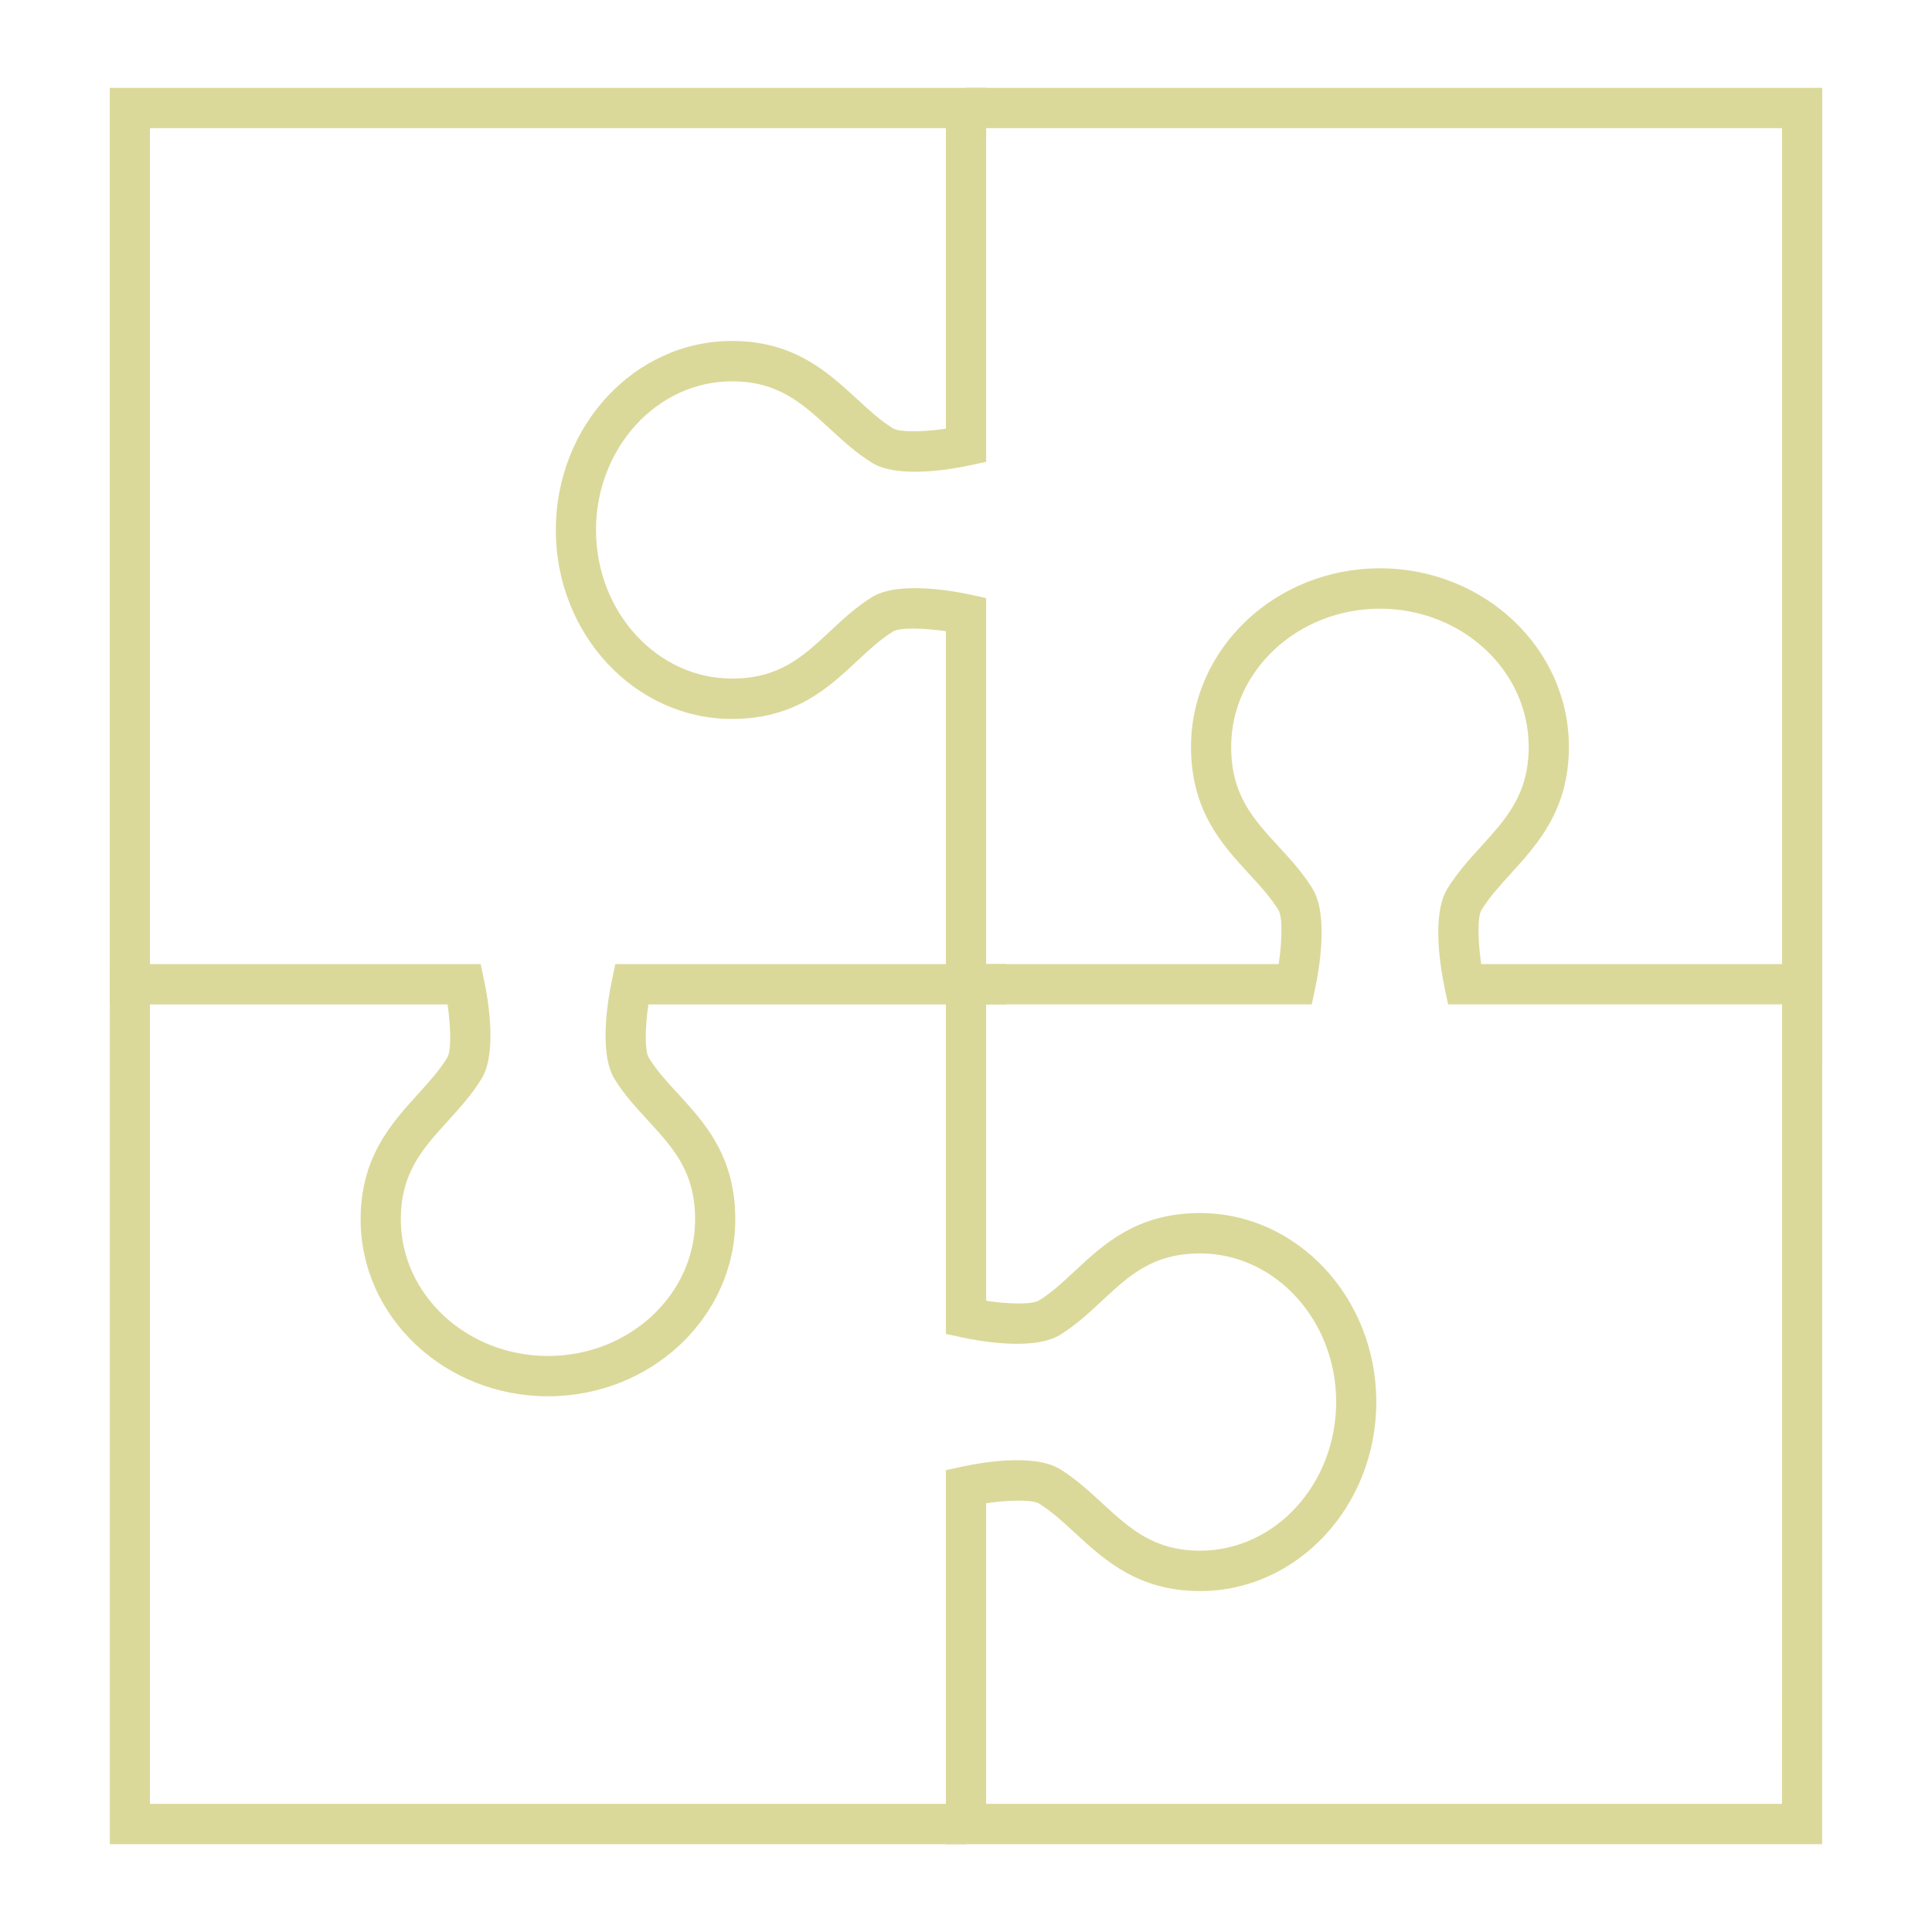 <svg width="32" height="32" viewBox="0 0 32 32" fill="none" xmlns="http://www.w3.org/2000/svg">
<path fill-rule="evenodd" clip-rule="evenodd" d="M30.182 16.636H23.985L23.929 16.373C23.871 16.097 23.7 15.165 23.972 14.721C24.135 14.457 24.337 14.232 24.533 14.018C24.955 13.553 25.32 13.151 25.32 12.369C25.32 11.108 24.215 10.082 22.856 10.082C21.498 10.082 20.392 11.108 20.392 12.369C20.392 13.167 20.756 13.561 21.177 14.02C21.374 14.233 21.577 14.454 21.741 14.722C22.013 15.165 21.842 16.097 21.783 16.373L21.727 16.636H16V15.968H21.179C21.235 15.591 21.247 15.191 21.175 15.073C21.044 14.861 20.871 14.672 20.688 14.474C20.237 13.983 19.727 13.428 19.727 12.369C19.727 10.739 21.13 9.413 22.856 9.413C24.582 9.413 25.986 10.739 25.986 12.369C25.986 13.409 25.476 13.972 25.025 14.468C24.842 14.669 24.669 14.861 24.538 15.072C24.467 15.191 24.478 15.591 24.534 15.968H29.516V2.123H16V1.455H30.182V16.636Z" fill="#DBD99A"/>
<path fill-rule="evenodd" clip-rule="evenodd" d="M16.334 16.636H15.667V10.455C15.275 10.397 14.895 10.395 14.791 10.46C14.582 10.589 14.396 10.763 14.199 10.946C13.717 11.396 13.169 11.908 12.122 11.908C10.514 11.908 9.206 10.503 9.206 8.778C9.206 7.052 10.514 5.647 12.122 5.647C13.149 5.647 13.705 6.159 14.194 6.608C14.393 6.792 14.582 6.965 14.791 7.095C14.895 7.16 15.276 7.158 15.667 7.1V2.123H2.484V16.636H1.818V1.455H16.334V7.649L16.07 7.707C15.799 7.765 14.878 7.936 14.441 7.664C14.178 7.501 13.958 7.298 13.745 7.102C13.287 6.681 12.891 6.316 12.122 6.316C10.882 6.316 9.872 7.421 9.872 8.778C9.872 10.135 10.882 11.239 12.122 11.239C12.908 11.239 13.296 10.877 13.747 10.457C13.958 10.259 14.176 10.056 14.441 9.891C14.878 9.619 15.799 9.79 16.07 9.848L16.334 9.906V16.636Z" fill="#DBD99A"/>
<path fill-rule="evenodd" clip-rule="evenodd" d="M16.001 30.546H1.819V15.968H7.961L8.017 16.233C8.076 16.505 8.245 17.429 7.975 17.869C7.813 18.132 7.612 18.353 7.419 18.567C7 19.027 6.639 19.425 6.639 20.198C6.639 21.444 7.733 22.459 9.076 22.459C10.421 22.459 11.513 21.444 11.513 20.198C11.513 19.409 11.153 19.017 10.737 18.564C10.543 18.353 10.34 18.134 10.177 17.869C9.909 17.429 10.078 16.505 10.136 16.233L10.192 15.968H16.667V16.637H10.74C10.681 17.033 10.68 17.411 10.745 17.518C10.873 17.727 11.044 17.914 11.226 18.111C11.672 18.597 12.179 19.147 12.179 20.198C12.179 21.813 10.787 23.127 9.076 23.127C7.366 23.127 5.973 21.813 5.973 20.198C5.973 19.166 6.481 18.608 6.927 18.117C7.108 17.917 7.28 17.727 7.408 17.518C7.474 17.411 7.471 17.033 7.413 16.637H2.484V29.877H16.001V30.546Z" fill="#DBD99A"/>
<path fill-rule="evenodd" clip-rule="evenodd" d="M30.181 30.546H15.667V24.351L15.931 24.293C16.202 24.234 17.123 24.062 17.561 24.336C17.823 24.498 18.044 24.702 18.255 24.897C18.715 25.319 19.11 25.684 19.878 25.684C21.12 25.684 22.131 24.579 22.131 23.221C22.131 21.865 21.12 20.761 19.878 20.761C19.094 20.761 18.704 21.124 18.254 21.544C18.043 21.741 17.825 21.944 17.561 22.108C17.123 22.38 16.202 22.21 15.931 22.151L15.667 22.094V16.302H16.334V21.545C16.729 21.604 17.104 21.606 17.21 21.539C17.419 21.41 17.604 21.237 17.801 21.053C18.285 20.603 18.832 20.092 19.878 20.092C21.488 20.092 22.796 21.496 22.796 23.221C22.796 24.948 21.488 26.353 19.878 26.353C18.851 26.353 18.296 25.841 17.806 25.391C17.608 25.207 17.419 25.034 17.21 24.904C17.104 24.839 16.729 24.84 16.334 24.898V29.877H29.515L29.516 27.998V16.302H30.182L30.181 30.546Z" fill="#DBD99A"/>
</svg>
